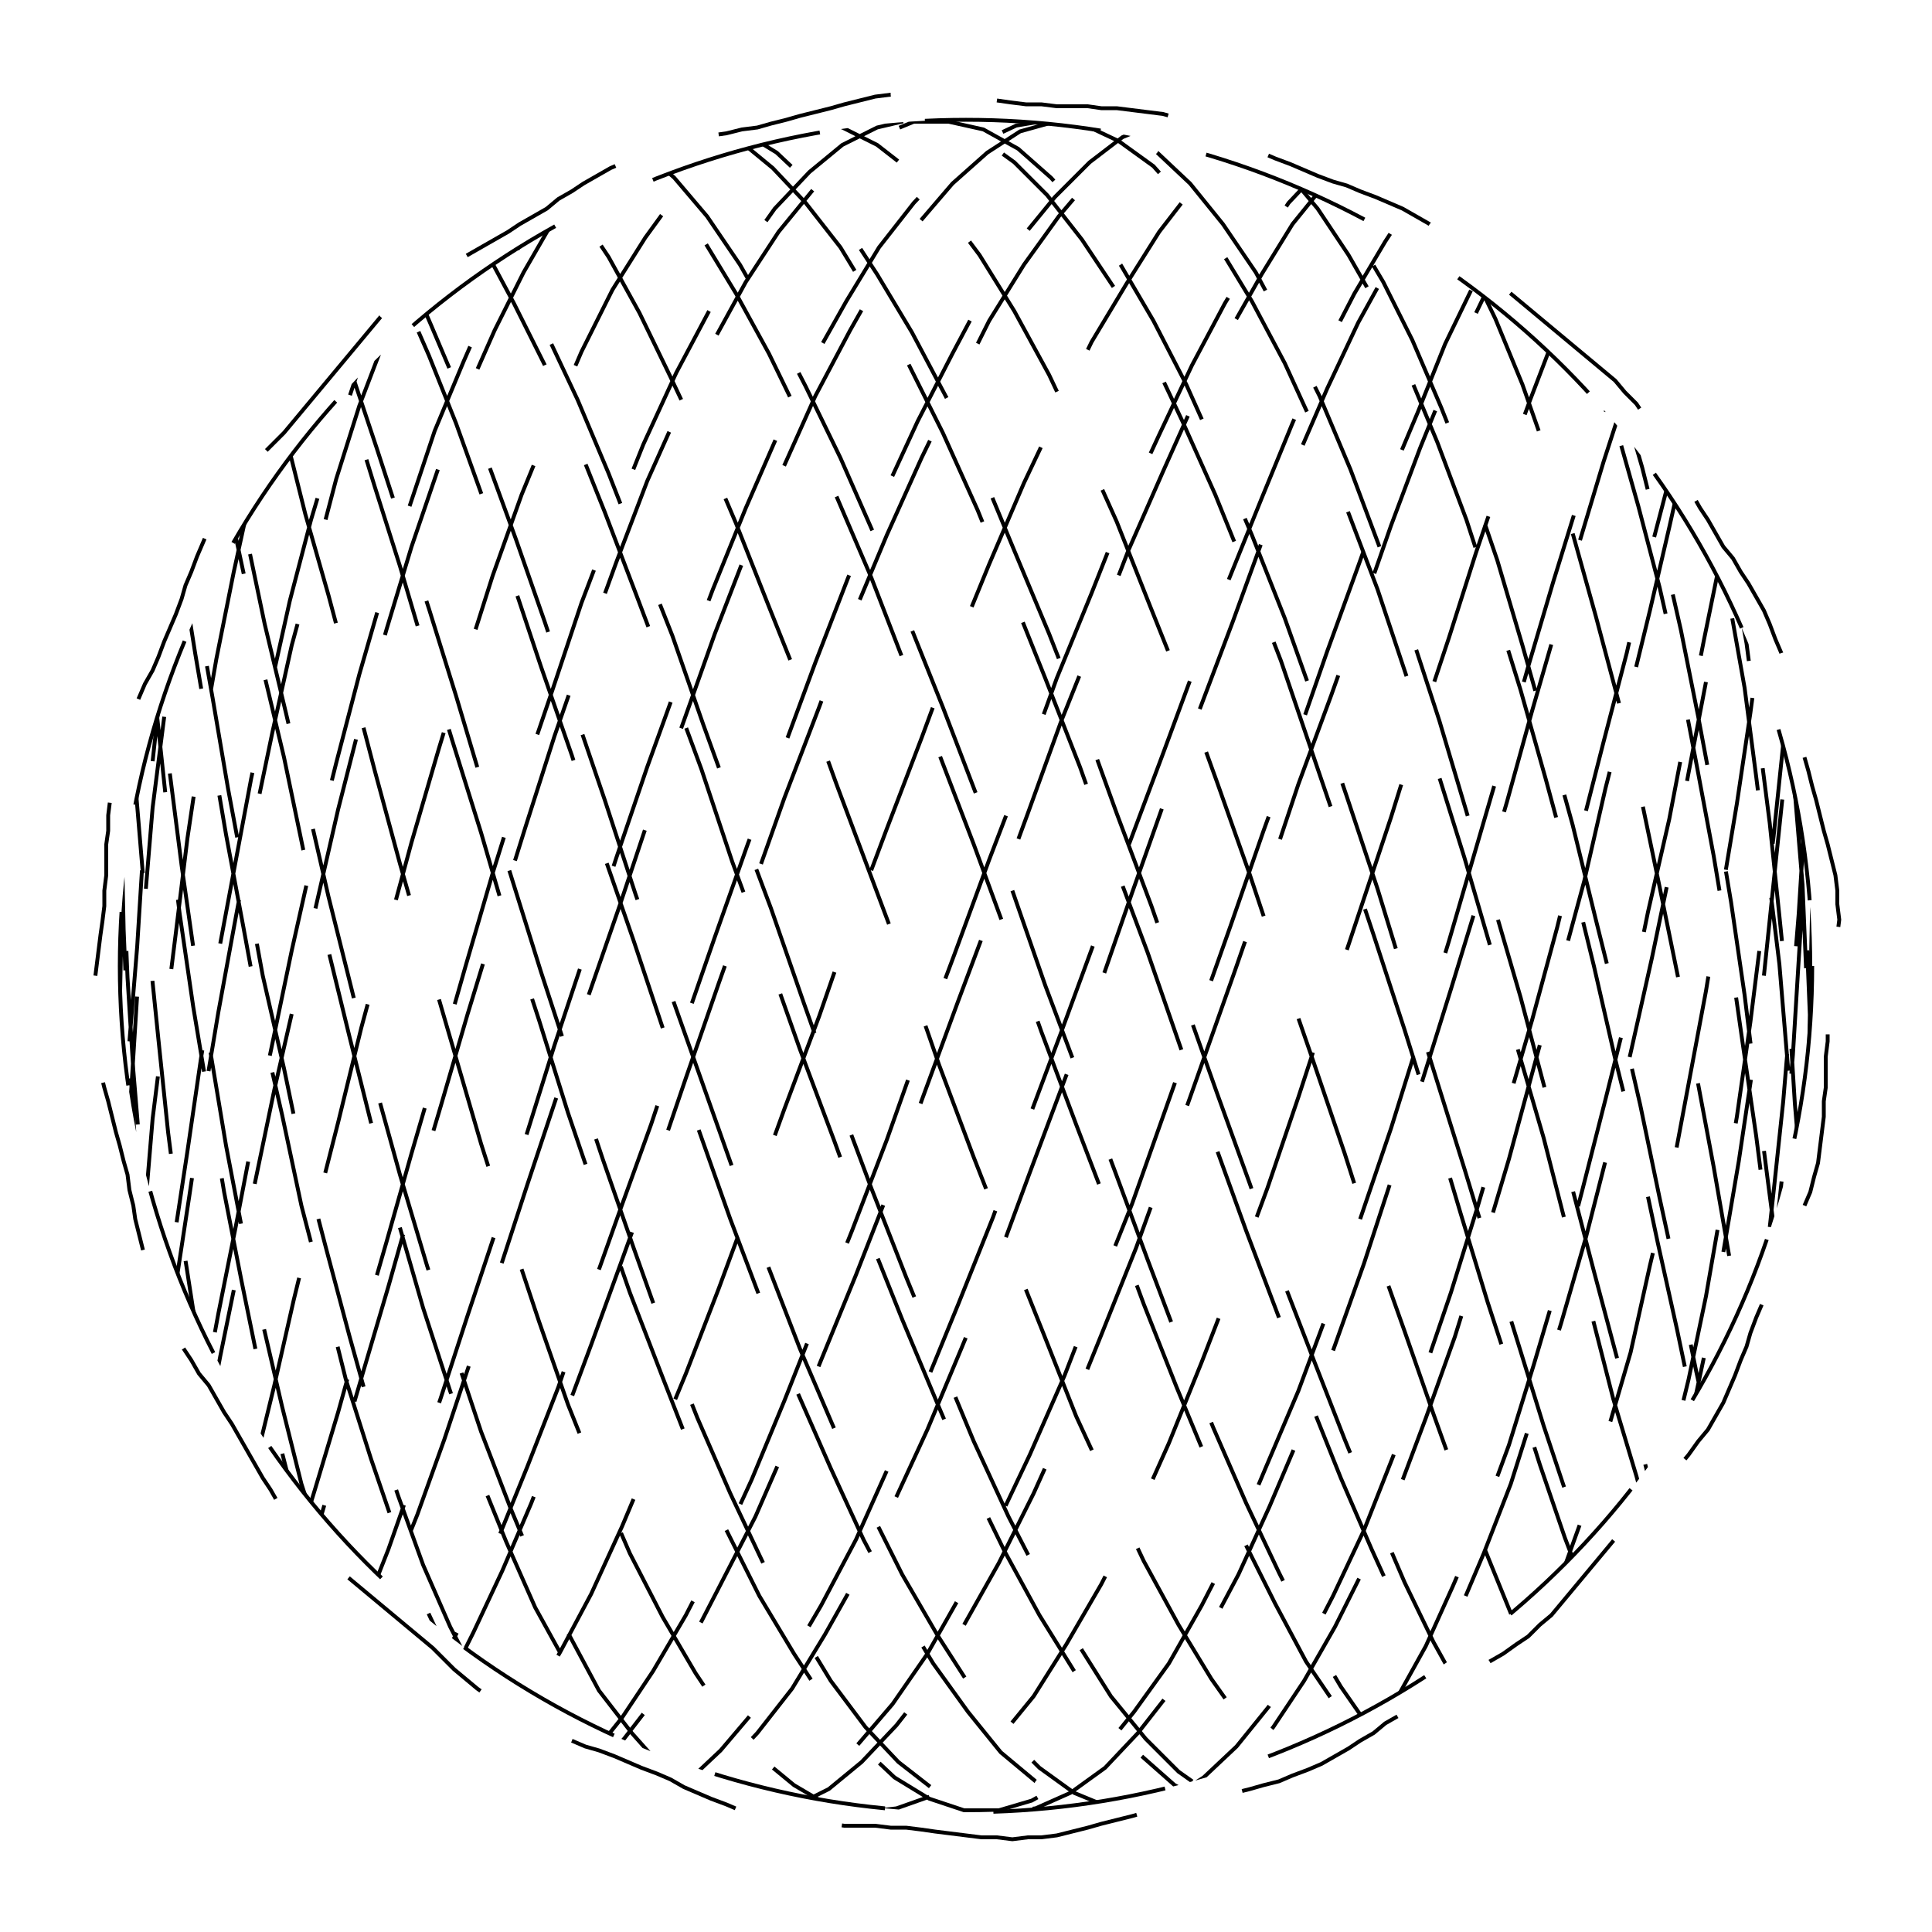 
<svg xmlns="http://www.w3.org/2000/svg" width="100%" height="100%" viewBox="0 0 1 1" preserveAspectRatio="xMidYMid meet">
<defs>
<clipPath id="c">
<circle cx="0.5" cy="0.5" r="0.438"></circle>
</clipPath>
</defs>
<rect x="0" y="0" width="1" height="1" fill="white"></rect>
<polyline points="0.5 0.95,0.508 0.951,0.516 0.951,0.524 0.952,0.532 0.951,0.539 0.951,0.547 0.95,0.555 0.948,0.563 0.946,0.57 0.944,0.578 0.942,0.586 0.94,0.593 0.938,0.601 0.936,0.608 0.934,0.616 0.933,0.624 0.931,0.631 0.93,0.639 0.928,0.647 0.926,0.654 0.924,0.662 0.922,0.669 0.919,0.677 0.916,0.684 0.913,0.691 0.909,0.698 0.905,0.704 0.901,0.711 0.897,0.717 0.892,0.724 0.888,0.731 0.884,0.737 0.88,0.744 0.876,0.751 0.872,0.758 0.868,0.765 0.864,0.771 0.86,0.778 0.856,0.785 0.851,0.791 0.847,0.797 0.841,0.803 0.836,0.808 0.83,0.813 0.824,0.818 0.818,0.823 0.812,0.828 0.806,0.833 0.8,0.838 0.794,0.843 0.788,0.848 0.782,0.853 0.776,0.859 0.77,0.864 0.765,0.869 0.759,0.874 0.753,0.879 0.746,0.884 0.74,0.888 0.733,0.892 0.726,0.895 0.719,0.898 0.712,0.901 0.704,0.904 0.697,0.906 0.69,0.909 0.682,0.912 0.675,0.915 0.668,0.918 0.66,0.921 0.653,0.925 0.646,0.928 0.639,0.931 0.632,0.934 0.624,0.937 0.617,0.939 0.609,0.941 0.602,0.942 0.594,0.943 0.586,0.944 0.578,0.944 0.57,0.945 0.563,0.945 0.555,0.945 0.547,0.946 0.539,0.946 0.531,0.947 0.523,0.948 0.516,0.949 0.508,0.95 0.5,0.951 0.492,0.951 0.484,0.952 0.476,0.951 0.468,0.951 0.461,0.95 0.453,0.948 0.445,0.946 0.437,0.944 0.43,0.942 0.422,0.94 0.414,0.938 0.407,0.936 0.399,0.934 0.392,0.933 0.384,0.931 0.376,0.93 0.369,0.928 0.361,0.926 0.353,0.924 0.346,0.922 0.338,0.919 0.331,0.916 0.323,0.913 0.316,0.909 0.309,0.905 0.302,0.901 0.296,0.897 0.289,0.892 0.283,0.888 0.276,0.884 0.269,0.88 0.263,0.876 0.256,0.872 0.249,0.868 0.242,0.864 0.235,0.86 0.229,0.856 0.222,0.851 0.215,0.847 0.209,0.841 0.203,0.836 0.197,0.83 0.192,0.824 0.187,0.818 0.182,0.812 0.177,0.806 0.172,0.8 0.167,0.794 0.162,0.788 0.157,0.782 0.152,0.776 0.147,0.77 0.141,0.765 0.136,0.759 0.131,0.753 0.126,0.746 0.121,0.74 0.116,0.733 0.112,0.726 0.108,0.719 0.105,0.712 0.102,0.704 0.099,0.697 0.096,0.69 0.094,0.682 0.091,0.675 0.088,0.668 0.085,0.66 0.082,0.653 0.079,0.646 0.075,0.639 0.072,0.632 0.069,0.624 0.066,0.617 0.063,0.609 0.061,0.602 0.059,0.594 0.058,0.586 0.057,0.578 0.056,0.57 0.056,0.563 0.055,0.555 0.055,0.547 0.055,0.539 0.054,0.531 0.054,0.523 0.053,0.516 0.052,0.508 0.051,0.5 0.05,0.492 0.049,0.484 0.049,0.476 0.048,0.468 0.049,0.461 0.049,0.453 0.05,0.445 0.052,0.437 0.054,0.43 0.056,0.422 0.058,0.414 0.06,0.407 0.062,0.399 0.064,0.392 0.066,0.384 0.067,0.376 0.069,0.369 0.07,0.361 0.072,0.353 0.074,0.346 0.076,0.338 0.078,0.331 0.081,0.323 0.084,0.316 0.087,0.309 0.091,0.302 0.095,0.296 0.099,0.289 0.103,0.283 0.108,0.276 0.112,0.269 0.116,0.263 0.12,0.256 0.124,0.249 0.128,0.242 0.132,0.235 0.136,0.229 0.14,0.222 0.144,0.215 0.149,0.209 0.153,0.203 0.159,0.197 0.164,0.192 0.17,0.187 0.176,0.182 0.182,0.177 0.188,0.172 0.194,0.167 0.2,0.162 0.206,0.157 0.212,0.152 0.218,0.147 0.224,0.141 0.23,0.136 0.235,0.131 0.241,0.126 0.247,0.121 0.254,0.116 0.26,0.112 0.267,0.108 0.274,0.105 0.281,0.102 0.288,0.099 0.296,0.096 0.303,0.094 0.31,0.091 0.318,0.088 0.325,0.085 0.332,0.082 0.34,0.079 0.347,0.075 0.354,0.072 0.361,0.069 0.368,0.066 0.376,0.063 0.383,0.061 0.391,0.059 0.398,0.058 0.406,0.057 0.414,0.056 0.422,0.056 0.43,0.055 0.437,0.055 0.445,0.055 0.453,0.054 0.461,0.054 0.469,0.053 0.477,0.052 0.484,0.051 0.492,0.05 0.5,0.049 0.508,0.049 0.516,0.048 0.524,0.049 0.532,0.049 0.539,0.05 0.547,0.052 0.555,0.054 0.563,0.056 0.57,0.058 0.578,0.06 0.586,0.062 0.593,0.064 0.601,0.066 0.608,0.067 0.616,0.069 0.624,0.07 0.631,0.072 0.639,0.074 0.647,0.076 0.654,0.078 0.662,0.081 0.669,0.084 0.677,0.087 0.684,0.091 0.691,0.095 0.698,0.099 0.704,0.103 0.711,0.108 0.717,0.112 0.724,0.116 0.731,0.12 0.737,0.124 0.744,0.128 0.751,0.132 0.758,0.136 0.765,0.14 0.771,0.144 0.778,0.149 0.785,0.153 0.791,0.159 0.797,0.164 0.803,0.17 0.808,0.176 0.813,0.182 0.818,0.188 0.823,0.194 0.828,0.2 0.833,0.206 0.838,0.212 0.843,0.218 0.848,0.224 0.853,0.23 0.859,0.235 0.864,0.241 0.869,0.247 0.874,0.254 0.879,0.26 0.884,0.267 0.888,0.274 0.892,0.281 0.895,0.288 0.898,0.296 0.901,0.303 0.904,0.31 0.906,0.318 0.909,0.325 0.912,0.332 0.915,0.34 0.918,0.347 0.921,0.354 0.925,0.361 0.928,0.368 0.931,0.376 0.934,0.383 0.937,0.391 0.939,0.398 0.941,0.406 0.942,0.414 0.943,0.422 0.944,0.43 0.944,0.437 0.945,0.445 0.945,0.453 0.945,0.461 0.946,0.469 0.946,0.477 0.947,0.484 0.948,0.492 0.949,0.5 0.95" stroke-width="0.002" stroke-dasharray="0.09 0.056" stroke="#000" fill="none"></polyline>
<circle cx="0.5" cy="0.5" r="0.438" stroke-width="0.002" stroke-dasharray="0.09 0.056" stroke="#000" fill="none"></circle>
<polyline points="0.938 0.938,0.937 0.935,0.936 0.927,0.935 0.914,0.932 0.895,0.929 0.872,0.925 0.844,0.92 0.812,0.915 0.776,0.909 0.737,0.902 0.695,0.895 0.65,0.887 0.604,0.878 0.556,0.869 0.508,0.859 0.459,0.849 0.411,0.838 0.364,0.826 0.319,0.814 0.276,0.801 0.236,0.788 0.199,0.774 0.165,0.76 0.136,0.746 0.111,0.731 0.091,0.716 0.077,0.7 0.067,0.684 0.062,0.668 0.063,0.651 0.07,0.634 0.082,0.617 0.098,0.6 0.12,0.583 0.147,0.565 0.177,0.548 0.212,0.53 0.25,0.512 0.292,0.494 0.336,0.477 0.382,0.459 0.429,0.441 0.477,0.424 0.526,0.406 0.574,0.389 0.621,0.372 0.667,0.355 0.711,0.338 0.752,0.322 0.79,0.306 0.825,0.29 0.855,0.275 0.881,0.26 0.903,0.245 0.919,0.231 0.931,0.217 0.937,0.204 0.937,0.191 0.933,0.178 0.923,0.167 0.907,0.155 0.887,0.145 0.862,0.135 0.833,0.125 0.799,0.116 0.762,0.108 0.721,0.1 0.678,0.093 0.633,0.087 0.586,0.082 0.538,0.077 0.489,0.073 0.441,0.069 0.393,0.066 0.347,0.064 0.302,0.063 0.26,0.062 0.221,0.062 0.185,0.063 0.154,0.065 0.126,0.067 0.103,0.07 0.085,0.074 0.072,0.078 0.065,0.083 0.062,0.089 0.065,0.095 0.074,0.102 0.087,0.11 0.106,0.119 0.13,0.128 0.158,0.137 0.19,0.148 0.226,0.158 0.266,0.17 0.308,0.182 0.353,0.194 0.399,0.207 0.447,0.221 0.496,0.235 0.544,0.249 0.592,0.264 0.639,0.279 0.684,0.294 0.727,0.31 0.767,0.326 0.804,0.343 0.837,0.36 0.866,0.376 0.89,0.394 0.91,0.411 0.924,0.428 0.934,0.446 0.938,0.464 0.936,0.481 0.93,0.499 0.917,0.517 0.9,0.535 0.878,0.552 0.851,0.57 0.82,0.588 0.785,0.605 0.747,0.622 0.705,0.639 0.661,0.656 0.615,0.672 0.568,0.688 0.519,0.704 0.471,0.72 0.423,0.735 0.375,0.75 0.33,0.764 0.286,0.778 0.245,0.792 0.207,0.805 0.173,0.817 0.143,0.829 0.117,0.841 0.096,0.852 0.08,0.862 0.069,0.872 0.063,0.881 0.063,0.889 0.068,0.897 0.078,0.904 0.094,0.911 0.114,0.916 0.14,0.922 0.169,0.926 0.203,0.93 0.241,0.933 0.281,0.935 0.325,0.937 0.37,0.938 0.417,0.938 0.466,0.937 0.514,0.936 0.562,0.934 0.61,0.931 0.656,0.928 0.701,0.924 0.742,0.919 0.781,0.913 0.817,0.907 0.848,0.9 0.876,0.893 0.898,0.885 0.916,0.876 0.928,0.866 0.936,0.856 0.938,0.846 0.934,0.834 0.926,0.823 0.912,0.81 0.893,0.798 0.869,0.784 0.84,0.771 0.808,0.756 0.771,0.742 0.732,0.727 0.689,0.711 0.644,0.696 0.597,0.68 0.55,0.663 0.501,0.647 0.453,0.63 0.405,0.613 0.358,0.595 0.313,0.578 0.27,0.56 0.23,0.543 0.194,0.525 0.161,0.507 0.132,0.489 0.108,0.472 0.089,0.454 0.075,0.436 0.066,0.419 0.062,0.401 0.064,0.384 0.071,0.367 0.084,0.35 0.101,0.334 0.123,0.317 0.15,0.301 0.182,0.286 0.217,0.27 0.256,0.255 0.298,0.241 0.342,0.227 0.388,0.213 0.436,0.2 0.484,0.187 0.532,0.175 0.581,0.163 0.628,0.152 0.673,0.142 0.717,0.132 0.758,0.123 0.795,0.114 0.829,0.106 0.859,0.098 0.885,0.092 0.905,0.086 0.921,0.08 0.932,0.076 0.937,0.072 0.937,0.068 0.932,0.066 0.921,0.064 0.905,0.063 0.884,0.062 0.858,0.063 0.828,0.064 0.794,0.065 0.757,0.068 0.716,0.071 0.672,0.075 0.627,0.079 0.579,0.085 0.531,0.091 0.483,0.097 0.434,0.104 0.387,0.112 0.341,0.121 0.296,0.13 0.255,0.14 0.216,0.15 0.181,0.161 0.15,0.173 0.123,0.185 0.101,0.198 0.083,0.211 0.071,0.224 0.064,0.238 0.062,0.253 0.066,0.268 0.075,0.283 0.09,0.299 0.109,0.315 0.133,0.331 0.162,0.347 0.195,0.364 0.231,0.381 0.271,0.398 0.314,0.416 0.359,0.433 0.406,0.451 0.454,0.469 0.502,0.486 0.551,0.504 0.599,0.522 0.645,0.54 0.69,0.557 0.733,0.575 0.772,0.592 0.808,0.61 0.841,0.627 0.869,0.644 0.893,0.66 0.912,0.677 0.926,0.693 0.934,0.709 0.938,0.724 0.936,0.739 0.928,0.754 0.915,0.768 0.898,0.782 0.875,0.795 0.848,0.808 0.816,0.821 0.78,0.832 0.741,0.844 0.7,0.854 0.655,0.865 0.609,0.874 0.561,0.883 0.513,0.891 0.464,0.899 0.416,0.906 0.369,0.912 0.324,0.918 0.28,0.923 0.24,0.927 0.202,0.931 0.169,0.934 0.139,0.936 0.114,0.937 0.093,0.938 0.078,0.938 0.068,0.937 0.063,0.935 0.063,0.933 0.069,0.93 0.08,0.927 0.096,0.922 0.118,0.917 0.143,0.912 0.174,0.905 0.208,0.898 0.246,0.891 0.287,0.882 0.331,0.873 0.377,0.864 0.424,0.853 0.472,0.843 0.521,0.831 0.569,0.819 0.616,0.807 0.662,0.794 0.706,0.781 0.748,0.767 0.786,0.752 0.821,0.738 0.852,0.723 0.879,0.707 0.901,0.691 0.918,0.675 0.93,0.659 0.936,0.642 0.938,0.625 0.933,0.608 0.924,0.591 0.909,0.573 0.89,0.556 0.865,0.538 0.836,0.52 0.803,0.502 0.766,0.485 0.726,0.467 0.683,0.449 0.638,0.432 0.591,0.414 0.543,0.397 0.495,0.379 0.446,0.363 0.398,0.346 0.352,0.329 0.307,0.313 0.265,0.297 0.225,0.282 0.189,0.266 0.157,0.251 0.129,0.237 0.106,0.223 0.087,0.21 0.073,0.196 0.065,0.184 0.062,0.172 0.065,0.16 0.072,0.149 0.086,0.139 0.104,0.129 0.127,0.12 0.154,0.112 0.186,0.104 0.222,0.097 0.261,0.09 0.303,0.084 0.348,0.079 0.394,0.074 0.442,0.071 0.49,0.067 0.539,0.065 0.587,0.063 0.634,0.062 0.679,0.062 0.722,0.063 0.763,0.064 0.8,0.066 0.833,0.069 0.863,0.072 0.888,0.076 0.908,0.081 0.923,0.086 0.933,0.092 0.937,0.099 0.937,0.107 0.931,0.115 0.919,0.123 0.902,0.133 0.881,0.143 0.855,0.153 0.824,0.165 0.789,0.176 0.751,0.188 0.71,0.201 0.666,0.214 0.62,0.228 0.573,0.242 0.525,0.257 0.476,0.272 0.428,0.287 0.381,0.303 0.335,0.319 0.291,0.335 0.249,0.352 0.211,0.369 0.177,0.386 0.146,0.403 0.12,0.421 0.098,0.438 0.081,0.456 0.07,0.473 0.063,0.491 0.063,0.509 0.067,0.527 0.077,0.544 0.092,0.562 0.112,0.58 0.137,0.597 0.166,0.614 0.199,0.631 0.237,0.648 0.277,0.665 0.32,0.681 0.365,0.697 0.412,0.713 0.46,0.728 0.509,0.743 0.557,0.758 0.605,0.772 0.651,0.786 0.696,0.799 0.738,0.812 0.777,0.824 0.813,0.836 0.845,0.847 0.873,0.857 0.896,0.867 0.914,0.877 0.927,0.885 0.935,0.893 0.938,0.901 0.935,0.908 0.927,0.914 0.913,0.919 0.895,0.924 0.871,0.928 0.844,0.932 0.811,0.934 0.775,0.936 0.736,0.937 0.694,0.938 0.649,0.938 0.603,0.937 0.555,0.935 0.506,0.933 0.458,0.929 0.41,0.926 0.363,0.921 0.318,0.916 0.275,0.91 0.235,0.903 0.198,0.896 0.164,0.888 0.135,0.88 0.111,0.871 0.091,0.861 0.076,0.85 0.067,0.84 0.062,0.828 0.064,0.816 0.07,0.803 0.082,0.79 0.099,0.777 0.121,0.763 0.147,0.748 0.178,0.734 0.213,0.718 0.251,0.703 0.293,0.687 0.337,0.671 0.383,0.654 0.43,0.637 0.479,0.62 0.527,0.603 0.575,0.586 0.623,0.568 0.668,0.551 0.712,0.533 0.753,0.515 0.791,0.497 0.826,0.48 0.856,0.462 0.882,0.444 0.903,0.427 0.92,0.409 0.931,0.392 0.937,0.375 0.937,0.358 0.933,0.341 0.922,0.325 0.907,0.309 0.887,0.293 0.861,0.277 0.832,0.262 0.798,0.247 0.761,0.233 0.72,0.219 0.677,0.206 0.632,0.193 0.585,0.181 0.537,0.169 0.488,0.157 0.44,0.147 0.392,0.136 0.346,0.127 0.301,0.118 0.259,0.109 0.22,0.102 0.185,0.095 0.153,0.088 0.126,0.083 0.103,0.078 0.085,0.073 0.072,0.07 0.064,0.067 0.062,0.065 0.065,0.063 0.074,0.062 0.088,0.062 0.107,0.063 0.13,0.064 0.158,0.067 0.191,0.069 0.227,0.073 0.267,0.077 0.309,0.082 0.354,0.088 0.401,0.094 0.448,0.101 0.497,0.109 0.545,0.117 0.593,0.126 0.64,0.136 0.685,0.146 0.728,0.156 0.768,0.168 0.805,0.18 0.838,0.192 0.866,0.205 0.891,0.218 0.91,0.232 0.925,0.246 0.934,0.261 0.938,0.276 0.936,0.292 0.929,0.307 0.917,0.323 0.9,0.34 0.878,0.357 0.851,0.373 0.82,0.391 0.785,0.408 0.746,0.425 0.704,0.443 0.66,0.461 0.614,0.478 0.567,0.496 0.518,0.514 0.47,0.532 0.421,0.549 0.374,0.567 0.329,0.584 0.285,0.602 0.244,0.619 0.206,0.636 0.172,0.653 0.142,0.669 0.116,0.686 0.095,0.701 0.079,0.717 0.069,0.732 0.063,0.747 0.063,0.762 0.068,0.776 0.079,0.789 0.094,0.802 0.115,0.815 0.14,0.827 0.17,0.839 0.204,0.85 0.242,0.86 0.282,0.87 0.326,0.879 0.371,0.888 0.419,0.896 0.467,0.903 0.515,0.909 0.564,0.915 0.611,0.921 0.657,0.925 0.702,0.929 0.743,0.932 0.782,0.935 0.818,0.936 0.849,0.938 0.876,0.938 0.899,0.937 0.916,0.936 0.929,0.934 0.936,0.932 0.938,0.928 0.934,0.924 0.925,0.92 0.911,0.914 0.892,0.908 0.868,0.902 0.839,0.894 0.807,0.886 0.77,0.877 0.731,0.868 0.688,0.858 0.643,0.848 0.596,0.836 0.548,0.825 0.5,0.813 0.451,0.8 0.403,0.787 0.357,0.773 0.312,0.759 0.269,0.744 0.229,0.729 0.193,0.714 0.16,0.698 0.132,0.682 0.108,0.666 0.089,0.65 0.075,0.633 0.066,0.616 0.062,0.598 0.064,0.581 0.071,0.564 0.084,0.546 0.102,0.528 0.124,0.51 0.151,0.493 0.183,0.475 0.218,0.457 0.257,0.439 0.299,0.422 0.343,0.405 0.389,0.387 0.437,0.37 0.485,0.353 0.534,0.337 0.582,0.32 0.629,0.304 0.674,0.289 0.718,0.273 0.759,0.258 0.796,0.244 0.83,0.229 0.86,0.216 0.885,0.202 0.906,0.19 0.922,0.177 0.932,0.165 0.937,0.154 0.937,0.144 0.931,0.134 0.921,0.124 0.905,0.115 0.883,0.107 0.858,0.1 0.828,0.093 0.793,0.087 0.756,0.081 0.715,0.076 0.671,0.072 0.625,0.069 0.578,0.066 0.53,0.064 0.481,0.063 0.433,0.062 0.386,0.062 0.34,0.063 0.295,0.065 0.254,0.067 0.215,0.07 0.18,0.074 0.149,0.078 0.122,0.084 0.1,0.089 0.083,0.096 0.071,0.103 0.064,0.111 0.062,0.119 0.066,0.129 0.075,0.138 0.09,0.149 0.109,0.159 0.134,0.171 0.163,0.183 0.196,0.195 0.232,0.208 0.272,0.222 0.315,0.236 0.36,0.25 0.407,0.265 0.455,0.28 0.503,0.296 0.552,0.312 0.6,0.328 0.646,0.344 0.691,0.361 0.734,0.378 0.773,0.395 0.809,0.413 0.842,0.43 0.87,0.448 0.894,0.465 0.912,0.483 0.926,0.501 0.935,0.519 0.938,0.536 0.936,0.554 0.928,0.572 0.915,0.589 0.897,0.607 0.874,0.624 0.847,0.641 0.815,0.657 0.78,0.674 0.74,0.69 0.699,0.706 0.654,0.721 0.608,0.736 0.56,0.751 0.512,0.766 0.463,0.78 0.415,0.793 0.368,0.806 0.323,0.818 0.279,0.83 0.239,0.842 0.202,0.853 0.168,0.863 0.138,0.872 0.113,0.881 0.093,0.89 0.078,0.898 0.067,0.905 0.063,0.911 0.063,0.917 0.069,0.922 0.08,0.926 0.097,0.93 0.118,0.933 0.144,0.935 0.175,0.937 0.209,0.938 0.247,0.938 0.288,0.937 0.332,0.936 0.378,0.934 0.425,0.931 0.473,0.927 0.522,0.923 0.57,0.918 0.617,0.913 0.663,0.906 0.707,0.9 0.749,0.892 0.787,0.884 0.822,0.875 0.853,0.865 0.879,0.855 0.901,0.845 0.918,0.833 0.93,0.822 0.936,0.809 0.938,0.796 0.933,0.783 0.924,0.769 0.909,0.755 0.889,0.74 0.864,0.725 0.835,0.71 0.802,0.694 0.765,0.678 0.725,0.662 0.682,0.645 0.637,0.628 0.59,0.611 0.542,0.594 0.493,0.576 0.445,0.559 0.397,0.541 0.351,0.523 0.306,0.506 0.264,0.488 0.224,0.47 0.188,0.452 0.156,0.435 0.128,0.417 0.105,0.4 0.087,0.383 0.073,0.366 0.065,0.349 0.062,0.332 0.065,0.316 0.073,0.3 0.086,0.284 0.104,0.269 0.127,0.254 0.155,0.24 0.187,0.225 0.223,0.212 0.262,0.199 0.304,0.186 0.349,0.174 0.395,0.162 0.443,0.151 0.492,0.141 0.54,0.131 0.588,0.122 0.635,0.113 0.68,0.105 0.723,0.098 0.764,0.091 0.801,0.085 0.834,0.08 0.863,0.075 0.888,0.071 0.908,0.068 0.923,0.065 0.933,0.064 0.938,0.063 0.937,0.062 0.93,0.063 0.919,0.064 0.902,0.065 0.88,0.068 0.854,0.071 0.823,0.075 0.789,0.08 0.75,0.085 0.709,0.091 0.665,0.098 0.619,0.105 0.572,0.113 0.524,0.122 0.475,0.131 0.427,0.141 0.379,0.151 0.334,0.163 0.29,0.174 0.248,0.186 0.21,0.199 0.176,0.212 0.145,0.226 0.119,0.24 0.097,0.254 0.081,0.269 0.069,0.284 0.063,0.3 0.063,0.316 0.067,0.332 0.077,0.349 0.092,0.366 0.112,0.383 0.137,0.4 0.167,0.417 0.2,0.435 0.237,0.453 0.278,0.47 0.321,0.488 0.366,0.506 0.413,0.524 0.461,0.541 0.51,0.559 0.558,0.577 0.606,0.594 0.652,0.611 0.697,0.628 0.739,0.645 0.778,0.662 0.814,0.678 0.846,0.694 0.873,0.71 0.896,0.726 0.915,0.741 0.928,0.755 0.935,0.769 0.938,0.783 0.935,0.797 0.927,0.809 0.913,0.822 0.894,0.833 0.871,0.845 0.843,0.855 0.811,0.865 0.774,0.875 0.735,0.884 0.693,0.892 0.648,0.9 0.601,0.907 0.554,0.913 0.505,0.918 0.457,0.923 0.409,0.927 0.362,0.931 0.317,0.934 0.274,0.936 0.234,0.937 0.197,0.938 0.164,0.938 0.135,0.937 0.11,0.935 0.091,0.933 0.076,0.93 0.066,0.926 0.062,0.922 0.064,0.917 0.07,0.911 0.082,0.905 0.099,0.898 0.121,0.89 0.148,0.881 0.179,0.872 0.214,0.863 0.252,0.852 0.294,0.842 0.338,0.83 0.384,0.818 0.431,0.806 0.48,0.793 0.528,0.779 0.576,0.765 0.624,0.751 0.669,0.736 0.713,0.721 0.754,0.706 0.792,0.69 0.826,0.674 0.857,0.657 0.883,0.64 0.904,0.623 0.92,0.606 0.931,0.589 0.937,0.571 0.937,0.554 0.932,0.536 0.922,0.518 0.907,0.501 0.886,0.483 0.861,0.465 0.831,0.447 0.797,0.43 0.76,0.412 0.719,0.395 0.676,0.378 0.631,0.361 0.583,0.344 0.535,0.328 0.487,0.311 0.438,0.296 0.391,0.28 0.345,0.265 0.3,0.25 0.258,0.236 0.219,0.222 0.184,0.208 0.152,0.195 0.125,0.183 0.102,0.171 0.084,0.159 0.072,0.148 0.064,0.138 0.062,0.128 0.066,0.119 0.074,0.111 0.088,0.103 0.107,0.096 0.131,0.089 0.159,0.084 0.192,0.078 0.228,0.074 0.268,0.07 0.31,0.067 0.355,0.065 0.402,0.063 0.45,0.062 0.498,0.062 0.547,0.063 0.594,0.064 0.641,0.066 0.686,0.069 0.729,0.072 0.769,0.076 0.806,0.081 0.838,0.087 0.867,0.093 0.891,0.1 0.911,0.107 0.925,0.116 0.934,0.124 0.938,0.134 0.936,0.144 0.929,0.154 0.917,0.166 0.899,0.177 0.877,0.19 0.85,0.202 0.819,0.216 0.784,0.23 0.745,0.244 0.703,0.258 0.659,0.273 0.613,0.289 0.565,0.304 0.517,0.321 0.468,0.337 0.42,0.354 0.373,0.37 0.328,0.387 0.284,0.405 0.243,0.422 0.205,0.44 0.171,0.457 0.141,0.475 0.116,0.493 0.095,0.511 0.079,0.528 0.068,0.546 0.063,0.564 0.063,0.581 0.068,0.599 0.079,0.616 0.095,0.633 0.116,0.65 0.141,0.666 0.171,0.683 0.205,0.699 0.243,0.714 0.283,0.73 0.327,0.745 0.373,0.759 0.42,0.773 0.468,0.787 0.516,0.8 0.565,0.813 0.612,0.825 0.658,0.837 0.703,0.848 0.744,0.858 0.783,0.868 0.818,0.877 0.85,0.886 0.877,0.894 0.899,0.902 0.917,0.908 0.929,0.914 0.936,0.92 0.938,0.925 0.934,0.929 0.925,0.932 0.911,0.934 0.891,0.936 0.867,0.937 0.839,0.938 0.806,0.937 0.769,0.936 0.73,0.935 0.687,0.932 0.642,0.929 0.595,0.925 0.547,0.921 0.499,0.915 0.45,0.909 0.402,0.903 0.356,0.895 0.311,0.888 0.268,0.879 0.229,0.87 0.192,0.86 0.16,0.849 0.131,0.838 0.107,0.827 0.088,0.815 0.074,0.802 0.066,0.789 0.062,0.776 0.064,0.761 0.072,0.747 0.084,0.732 0.102,0.717 0.125,0.701 0.152,0.685 0.183,0.669 0.219,0.653 0.258,0.636 0.3,0.619 0.344,0.602 0.39,0.584 0.438,0.567 0.486,0.549 0.535,0.531 0.583,0.514 0.63,0.496 0.675,0.478 0.719,0.46 0.759,0.443 0.797,0.425 0.831,0.408 0.86,0.39 0.886,0.373 0.906,0.356 0.922,0.34 0.932,0.323 0.937,0.307 0.937,0.291 0.931,0.276 0.92,0.261 0.904,0.246 0.883,0.232 0.857,0.218 0.827,0.205 0.793,0.192 0.755,0.179 0.714,0.168 0.67,0.156 0.624,0.146 0.577,0.135 0.529,0.126 0.48,0.117 0.432,0.109 0.385,0.101 0.338,0.094 0.294,0.088 0.253,0.082 0.214,0.077 0.179,0.073 0.148,0.069 0.122,0.066 0.1,0.064 0.082,0.063 0.07,0.062 0.064,0.062 0.062,0.063 0.066,0.065 0.076,0.067 0.09,0.07 0.11,0.073 0.134,0.078 0.163,0.083 0.196,0.088 0.233,0.095 0.273,0.102 0.316,0.11 0.361,0.118 0.408,0.127 0.456,0.136 0.505,0.147 0.553,0.157 0.601,0.169 0.647,0.181 0.692,0.193 0.735,0.206 0.774,0.219 0.81,0.233 0.842,0.248 0.871,0.262 0.894,0.278 0.913,0.293 0.926,0.309 0.935,0.325 0.938,0.341 0.935,0.358 0.928,0.375 0.915,0.392 0.897,0.41 0.874,0.427 0.846,0.445 0.814,0.462 0.779,0.48 0.74,0.498 0.697,0.516 0.653,0.533 0.607,0.551 0.559,0.569 0.511,0.586 0.462,0.603 0.414,0.621 0.367,0.638 0.322,0.654 0.278,0.671 0.238,0.687 0.201,0.703 0.167,0.719 0.138,0.734 0.113,0.749 0.092,0.763 0.077,0.777 0.067,0.791 0.063,0.804 0.063,0.816 0.069,0.828 0.081,0.84 0.097,0.851 0.119,0.861 0.145,0.871 0.175,0.88 0.21,0.888 0.248,0.896 0.289,0.904 0.333,0.91 0.379,0.916 0.426,0.921 0.474,0.926 0.523,0.929 0.571,0.933 0.619,0.935 0.665,0.937 0.708,0.938 0.75,0.938 0.788,0.937 0.823,0.936 0.854,0.934 0.88,0.931 0.902,0.928 0.919,0.924 0.93,0.919 0.937,0.914 0.938,0.908 0.933,0.901 0.923,0.893 0.908,0.885 0.889,0.876 0.864,0.867 0.835,0.857 0.801,0.847 0.764,0.835 0.724,0.824 0.681,0.811 0.636,0.799 0.589,0.785 0.541,0.772 0.492,0.758 0.444,0.743 0.396,0.728 0.35,0.713 0.305,0.697 0.263,0.681 0.223,0.665 0.188,0.648 0.156,0.631 0.128,0.614 0.105,0.597 0.086,0.579 0.073,0.562 0.065,0.544 0.062,0.526 0.065,0.509 0.073,0.491 0.086,0.473 0.105,0.455 0.128,0.438 0.156,0.42 0.188,0.403 0.224,0.386 0.263,0.369 0.305,0.352 0.35,0.335 0.397,0.319 0.444,0.303 0.493,0.287 0.541,0.272 0.589,0.257 0.636,0.242 0.681,0.228 0.724,0.214 0.765,0.201 0.802,0.188 0.835,0.176 0.864,0.164 0.889,0.153 0.909,0.143 0.924,0.133 0.933,0.123 0.938,0.115 0.936,0.106 0.93,0.099 0.918,0.092 0.902,0.086 0.88,0.081 0.853,0.076 0.822,0.072 0.788,0.068 0.749,0.066 0.708,0.064 0.664,0.063 0.618,0.062 0.571,0.062 0.522,0.063 0.474,0.065 0.426,0.067 0.378,0.071 0.332,0.074 0.289,0.079 0.248,0.084 0.209,0.09 0.175,0.097 0.144,0.104 0.118,0.112 0.097,0.12 0.081,0.129 0.069,0.139 0.063,0.15 0.063,0.161 0.067,0.172 0.077,0.184 0.093,0.197 0.113,0.21 0.138,0.223 0.168,0.237 0.201,0.252 0.238,0.267 0.279,0.282 0.322,0.297 0.367,0.313 0.414,0.329 0.463,0.346 0.511,0.363 0.559,0.38 0.607,0.397 0.654,0.414 0.698,0.432 0.74,0.449 0.779,0.467 0.815,0.485 0.846,0.503 0.874,0.52 0.897,0.538 0.915,0.556 0.928,0.573 0.935,0.591 0.938,0.608 0.935,0.625 0.926,0.642 0.913,0.659 0.894,0.675 0.87,0.691 0.842,0.707 0.81,0.723 0.774,0.738 0.734,0.753 0.692,0.767 0.647,0.781 0.6,0.794 0.552,0.807 0.504,0.82 0.456,0.831 0.408,0.843 0.361,0.854 0.316,0.864 0.273,0.873 0.233,0.882 0.196,0.891 0.163,0.898 0.134,0.905 0.11,0.912 0.09,0.917 0.076,0.922 0.066,0.927 0.062,0.93 0.064,0.933 0.071,0.935 0.083,0.937 0.1,0.938 0.122,0.938 0.149,0.937 0.18,0.936 0.215,0.933 0.253,0.931 0.295,0.927 0.339,0.923 0.385,0.918 0.433,0.912 0.481,0.906 0.529,0.899 0.578,0.891 0.625,0.883 0.671,0.874 0.714,0.864 0.755,0.854 0.793,0.844 0.827,0.832 0.857,0.82 0.883,0.808 0.904,0.795 0.92,0.782 0.931,0.768 0.937,0.754 0.937,0.739 0.932,0.724 0.922,0.708 0.906,0.693 0.885,0.676 0.86,0.66 0.83,0.643 0.796,0.626 0.759,0.609 0.718,0.592 0.675,0.575 0.629,0.557 0.582,0.539 0.534,0.522 0.486,0.504 0.437,0.486 0.39,0.468 0.343,0.451 0.299,0.433 0.257,0.415 0.218,0.398 0.183,0.381 0.152,0.364 0.124,0.347 0.102,0.331 0.084,0.314 0.071,0.298 0.064,0.283 0.062,0.268 0.066,0.253 0.074,0.238 0.089,0.224 0.108,0.211 0.132,0.197 0.16,0.185 0.193,0.173 0.229,0.161 0.269,0.15 0.311,0.14 0.356,0.13 0.403,0.121 0.451,0.112 0.499,0.104 0.548,0.097 0.596,0.09 0.642,0.085 0.687,0.079 0.73,0.075 0.77,0.071 0.806,0.068 0.839,0.065 0.868,0.063 0.892,0.062 0.911,0.062 0.925,0.063 0.934,0.064 0.938,0.066 0.936,0.068 0.929,0.072 0.916,0.076 0.899,0.08 0.876,0.086 0.849,0.092 0.818,0.099 0.783,0.106 0.744,0.114 0.702,0.123 0.658,0.132 0.612,0.142 0.564,0.153 0.516,0.164 0.467,0.175 0.419,0.187 0.372,0.2 0.326,0.213 0.283,0.227 0.242,0.241 0.205,0.256 0.171,0.271 0.141,0.286 0.115,0.302 0.094,0.318 0.079,0.334 0.068,0.351 0.063,0.367 0.063,0.384 0.068,0.402 0.079,0.419 0.095,0.437 0.116,0.454 0.142,0.472 0.172,0.49 0.206,0.508 0.244,0.525 0.285,0.543 0.328,0.561 0.374,0.578 0.421,0.596 0.469,0.613 0.518,0.63 0.566,0.647 0.613,0.663 0.66,0.68 0.704,0.696 0.745,0.712 0.784,0.727 0.819,0.742 0.85,0.757 0.877,0.771 0.9,0.785 0.917,0.798 0.929,0.811 0.936,0.823 0.938,0.835 0.934,0.846 0.925,0.856 0.91,0.866 0.891,0.876 0.867,0.885 0.838,0.893 0.805,0.9 0.768,0.907 0.728,0.913 0.686,0.919 0.641,0.924 0.594,0.928 0.546,0.931 0.497,0.934 0.449,0.936 0.401,0.937 0.355,0.938 0.31,0.938 0.267,0.937 0.228,0.935 0.191,0.933 0.159,0.93 0.131,0.926 0.107,0.921 0.088,0.916 0.074,0.911 0.065,0.904 0.062,0.897 0.064,0.889 0.072,0.88 0.085,0.871 0.102,0.862 0.125,0.851 0.153,0.84 0.184,0.829 0.22,0.817 0.259,0.804 0.301,0.791 0.345,0.778 0.391,0.764 0.439,0.75 0.487,0.735 0.536,0.72 0.584,0.704 0.631,0.688 0.677,0.672 0.72,0.655 0.76,0.639 0.798,0.622 0.831,0.605 0.861,0.587 0.886,0.57 0.907,0.552 0.922,0.534 0.932,0.517 0.937,0.499 0.937,0.481 0.931,0.463 0.92,0.446 0.904,0.428 0.882,0.411 0.856,0.393 0.826,0.376 0.792,0.359 0.754,0.343 0.713,0.326 0.669,0.31 0.623,0.294 0.576,0.279 0.528,0.263 0.479,0.249 0.431,0.234 0.383,0.22 0.337,0.207 0.293,0.194 0.252,0.182 0.213,0.17 0.179,0.158 0.148,0.147 0.121,0.137 0.099,0.127 0.082,0.118 0.07,0.11 0.064,0.102 0.062,0.095 0.067,0.089 0.076,0.083 0.091,0.078 0.111,0.074 0.135,0.07 0.164,0.067 0.197,0.065 0.234,0.063 0.274,0.062 0.317,0.062 0.362,0.063 0.409,0.064 0.457,0.066 0.506,0.069 0.554,0.073 0.602,0.077 0.649,0.082 0.693,0.087 0.736,0.094 0.775,0.101 0.811,0.108 0.843,0.116 0.871,0.125 0.895,0.135 0.913,0.145 0.927,0.156 0.935,0.167 0.938,0.179 0.935,0.191 0.927,0.204 0.914,0.217 0.896,0.231 0.873,0.245 0.845,0.26 0.813,0.275 0.778,0.29 0.739,0.306 0.696,0.322 0.652,0.339 0.605,0.355 0.558,0.372 0.509,0.389 0.461,0.406 0.413,0.424 0.366,0.441 0.32,0.459 0.277,0.477 0.237,0.495 0.2,0.512 0.166,0.53 0.137,0.548 0.112,0.565 0.092,0.583 0.077,0.6 0.067,0.618 0.063,0.635 0.063,0.651 0.07,0.668 0.081,0.684 0.098,0.7 0.119,0.716 0.146,0.731 0.176,0.746 0.211,0.761 0.249,0.775 0.29,0.788 0.334,0.801 0.38,0.814 0.427,0.826 0.476,0.838 0.524,0.849 0.572,0.859 0.62,0.869 0.666,0.878 0.71,0.887 0.751,0.895 0.789,0.902 0.824,0.909 0.854,0.915 0.881,0.92 0.902,0.925 0.919,0.929 0.93,0.932 0.937,0.935 0.937,0.936 0.933,0.937 0.923,0.938 0.908,0.937 0.888,0.936 0.863,0.935 0.834,0.932 0.8,0.929 0.763,0.925 0.723,0.92 0.68,0.915 0.635,0.909 0.588,0.902 0.54,0.895 0.491,0.887 0.443,0.878 0.395,0.869 0.348,0.859 0.304,0.848 0.262,0.837 0.223,0.826 0.187,0.814 0.155,0.801 0.127,0.788 0.104,0.774 0.086,0.76 0.073,0.746 0.065,0.731 0.062,0.715 0.065,0.7 0.073,0.684 0.087,0.667 0.105,0.651 0.129,0.634 0.157,0.617 0.189,0.6 0.225,0.582 0.264,0.565 0.307,0.547 0.351,0.53 0.398,0.512 0.445,0.494 0.494,0.476 0.542,0.459 0.59,0.441 0.637,0.423 0.682,0.406 0.725,0.389 0.766,0.372 0.803,0.355 0.836,0.338 0.865,0.322 0.889,0.306 0.909,0.29 0.924,0.274 0.933,0.259 0.938,0.245 0.936,0.23 0.93,0.217 0.918,0.203 0.901,0.191 0.879,0.178 0.853,0.166 0.822,0.155 0.787,0.145 0.748,0.134 0.707,0.125 0.663,0.116 0.617,0.108 0.569,0.1 0.521,0.093 0.473,0.087 0.424,0.082 0.377,0.077 0.331,0.072 0.288,0.069 0.247,0.066 0.209,0.064 0.174,0.063 0.144,0.062 0.118,0.062 0.097,0.063 0.08,0.065 0.069,0.067 0.063,0.07 0.063,0.074 0.068,0.078 0.078,0.083 0.093,0.089 0.114,0.095 0.139,0.103 0.168,0.11 0.202,0.119 0.239,0.128 0.28,0.137 0.323,0.148 0.369,0.159 0.416,0.17 0.464,0.182 0.512,0.194 0.561,0.207 0.608,0.221 0.655,0.235 0.699,0.249 0.741,0.264 0.78,0.279 0.816,0.295 0.847,0.31 0.875,0.327 0.897,0.343 0.915,0.36 0.928,0.377 0.936,0.394 0.938,0.411 0.935,0.429 0.926,0.446 0.912,0.464 0.893,0.482 0.87,0.499 0.841,0.517 0.809,0.535 0.773,0.553 0.733,0.57 0.691,0.588 0.646,0.605 0.599,0.622 0.551,0.639 0.503,0.656 0.454,0.672 0.406,0.689 0.36,0.705 0.315,0.72 0.272,0.735 0.232,0.75 0.195,0.764 0.162,0.778 0.133,0.792 0.109,0.805 0.09,0.817 0.075,0.829 0.066,0.841 0.062,0.852 0.064,0.862 0.071,0.872 0.083,0.881 0.1,0.889 0.123,0.897 0.149,0.904 0.181,0.911 0.216,0.917 0.254,0.922 0.296,0.926 0.34,0.93 0.386,0.933 0.434,0.935 0.482,0.937 0.531,0.938 0.579,0.938 0.626,0.937 0.672,0.936 0.715,0.934 0.756,0.931 0.794,0.928 0.828,0.924 0.858,0.919 0.884,0.913 0.905,0.907 0.921,0.9 0.932,0.893 0.937,0.884 0.937,0.876 0.932,0.866 0.921,0.856 0.906,0.845 0.885,0.834 0.859,0.823 0.83,0.81 0.796,0.797 0.758,0.784 0.717,0.77 0.674,0.756 0.628,0.742 0.581,0.727 0.533,0.711 0.484,0.695 0.436,0.679 0.389,0.663 0.342,0.646 0.298,0.629 0.256,0.612 0.218,0.595 0.182,0.578 0.151,0.56 0.124,0.542 0.101,0.525 0.084,0.507 0.071,0.489 0.064,0.471 0.062,0.454 0.066,0.436 0.075,0.419 0.089,0.401 0.108,0.384 0.132,0.367 0.161,0.35 0.193,0.333 0.23,0.317 0.27,0.301 0.312,0.286 0.357,0.27 0.404,0.255 0.452,0.241 0.5,0.227 0.549,0.213 0.597,0.2 0.643,0.187 0.688,0.175 0.731,0.163 0.771,0.152 0.807,0.142 0.84,0.132 0.868,0.122 0.892,0.114 0.911,0.106 0.925,0.098 0.934,0.092 0.938,0.086 0.936,0.08 0.929,0.075 0.916,0.071 0.898,0.068 0.876,0.066 0.849,0.064 0.817,0.063 0.782,0.062 0.743,0.063 0.701,0.064 0.657,0.065 0.611,0.068 0.563,0.071 0.515,0.075 0.466,0.079 0.418,0.085 0.371,0.091 0.325,0.097 0.282,0.105 0.241,0.113 0.204,0.121 0.17,0.13 0.14,0.14 0.115,0.151 0.094,0.162 0.078,0.173 0.068,0.185 0.063,0.198 0.063,0.211 0.069,0.225 0.08,0.239 0.096,0.253 0.117,0.268 0.142,0.283 0.173,0.299 0.207,0.315 0.245,0.331 0.286,0.348 0.329,0.364 0.375,0.381 0.422,0.399 0.47,0.416 0.519,0.433 0.567,0.451 0.615,0.469 0.661,0.487 0.705,0.504 0.746,0.522 0.785,0.54 0.82,0.558 0.851,0.575 0.878,0.593 0.9,0.61 0.917,0.627 0.929,0.644 0.936,0.661 0.938,0.677 0.934,0.693 0.924,0.709 0.91,0.724 0.89,0.739 0.866,0.754 0.837,0.768 0.804,0.782 0.768,0.795 0.727,0.808 0.685,0.821 0.64,0.833 0.593,0.844 0.545,0.855 0.496,0.865 0.448,0.874 0.4,0.883 0.353" clip-path="url(#c)" stroke-width="0.002" stroke-dasharray="0.09 0.056" stroke="#000" fill="none"></polyline>
</svg>
